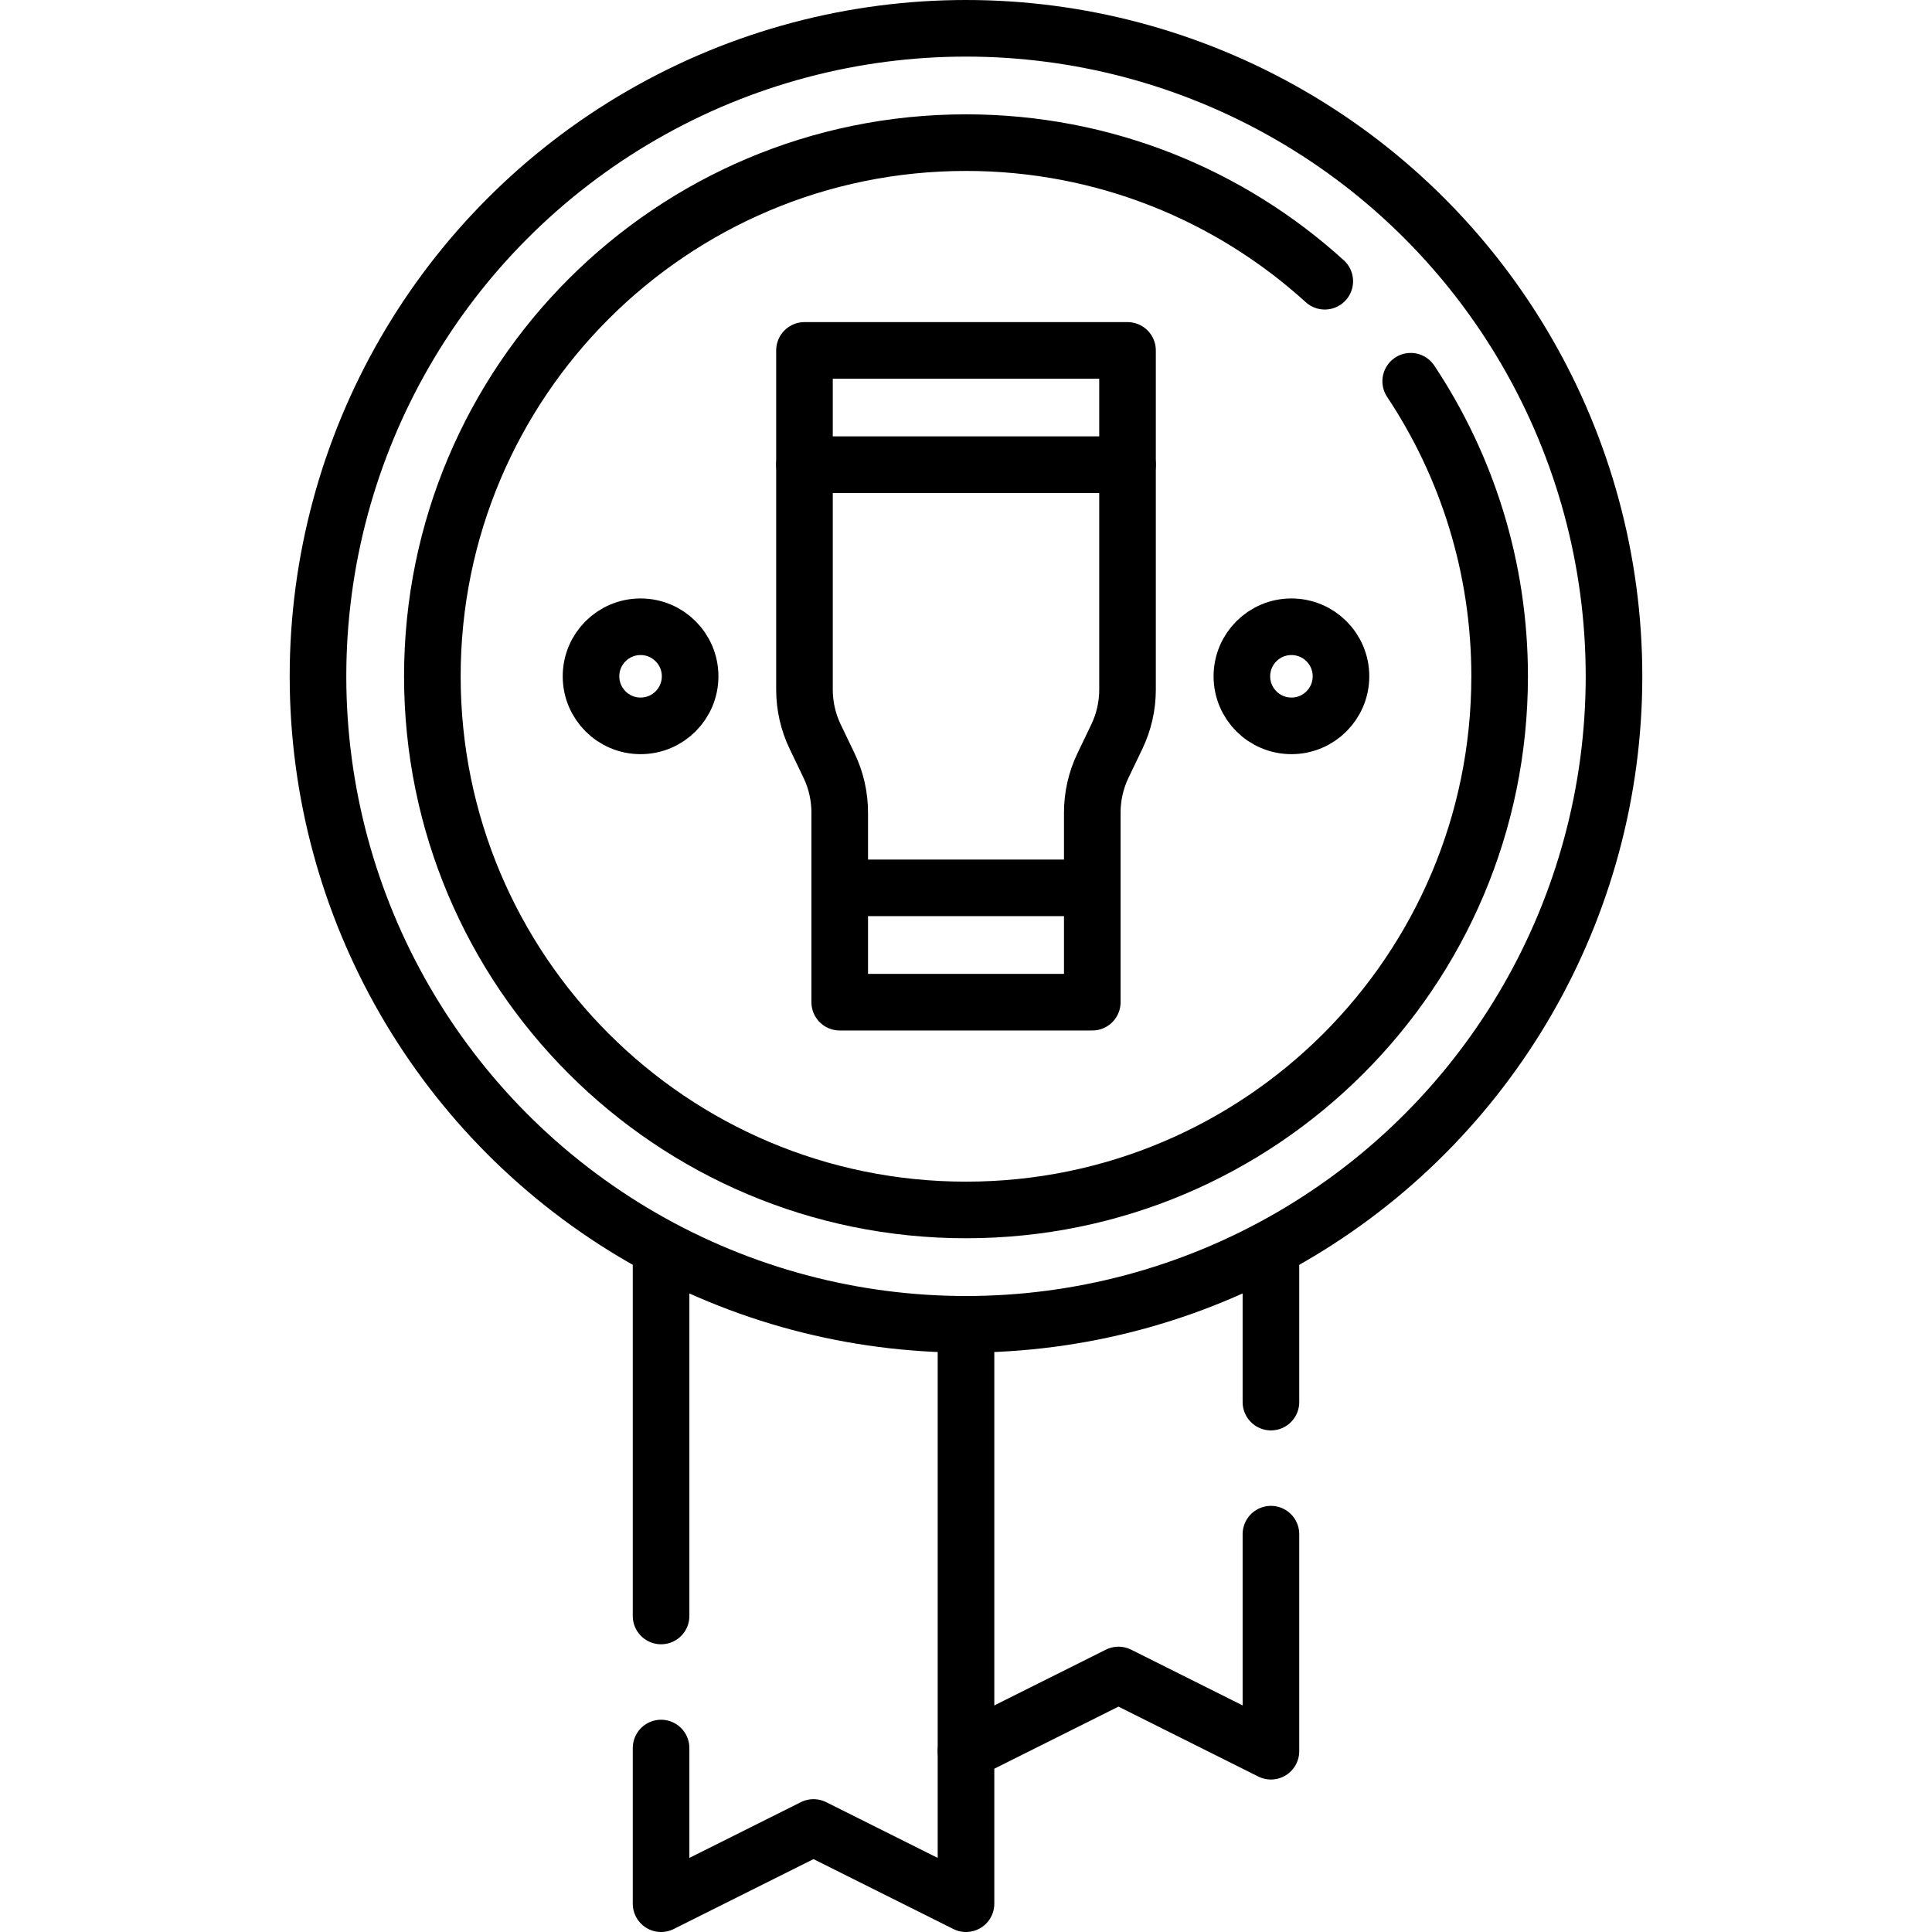 <svg height="512" width="512" xml:space="preserve" style="enable-background:new 0 0 512 512;" viewBox="0 0 512 512" y="0px" x="0px" id="Capa_1" version="1.1" xmlns:xlink="http://www.w3.org/1999/xlink" xmlns="http://www.w3.org/2000/svg">
<g>
	
		<polyline points="336.81,406.57 336.81,464.09 296.41,443.89 256,464.09" style="fill:none;stroke:#000000;stroke-width:15;stroke-linecap:round;stroke-linejoin:round;stroke-miterlimit:10;"></polyline>
	
		<line y2="331.79" x2="336.81" y1="371.57" x1="336.81" style="fill:none;stroke:#000000;stroke-width:15;stroke-linecap:round;stroke-linejoin:round;stroke-miterlimit:10;"></line>
	
		<circle r="171.728" cy="179.228" cx="256" style="fill:none;stroke:#000000;stroke-width:15;stroke-linecap:round;stroke-linejoin:round;stroke-miterlimit:10;"></circle>
	<path d="M373.85,101.03c14.89,22.4,23.57,49.29,23.57,78.2c0,78.1-63.31,141.42-141.42,141.42s-141.42-63.32-141.42-141.42
		c0-78.11,63.31-141.43,141.42-141.43c36.61,0,69.97,13.91,95.08,36.73" style="fill:none;stroke:#000000;stroke-width:15;stroke-linecap:round;stroke-linejoin:round;stroke-miterlimit:10;"></path>
	<path d="M213.195,123.168v59.6c0,4.314,0.969,8.572,2.836,12.461l3.668,7.641c1.867,3.889,2.836,8.147,2.836,12.461v50.261h66.931v-50.261
		c0-4.314,0.969-8.572,2.836-12.461l3.668-7.641c1.867-3.889,2.836-8.147,2.836-12.461v-59.6H213.195z" style="fill:none;stroke:#000000;stroke-width:15;stroke-linecap:round;stroke-linejoin:round;stroke-miterlimit:10;"></path>
	
		<rect height="30.305" width="85.61" style="fill:none;stroke:#000000;stroke-width:15;stroke-linecap:round;stroke-linejoin:round;stroke-miterlimit:10;" y="92.863" x="213.195"></rect>
	
		<line y2="235.287" x2="289.466" y1="235.287" x1="222.534" style="fill:none;stroke:#000000;stroke-width:15;stroke-linecap:round;stroke-linejoin:round;stroke-miterlimit:10;"></line>
	
		<circle r="13.132" cy="179.228" cx="342.242" style="fill:none;stroke:#000000;stroke-width:15;stroke-linecap:round;stroke-linejoin:round;stroke-miterlimit:10;"></circle>
	
		<circle r="13.132" cy="179.228" cx="169.758" style="fill:none;stroke:#000000;stroke-width:15;stroke-linecap:round;stroke-linejoin:round;stroke-miterlimit:10;"></circle>
	
		<line y2="331.79" x2="175.19" y1="428.25" x1="175.19" style="fill:none;stroke:#000000;stroke-width:15;stroke-linecap:round;stroke-linejoin:round;stroke-miterlimit:10;"></line>
	
		<polyline points="256,351.97 256,504.5 215.59,484.3 175.19,504.5 175.19,463.25" style="fill:none;stroke:#000000;stroke-width:15;stroke-linecap:round;stroke-linejoin:round;stroke-miterlimit:10;"></polyline>
</g>















</svg>
